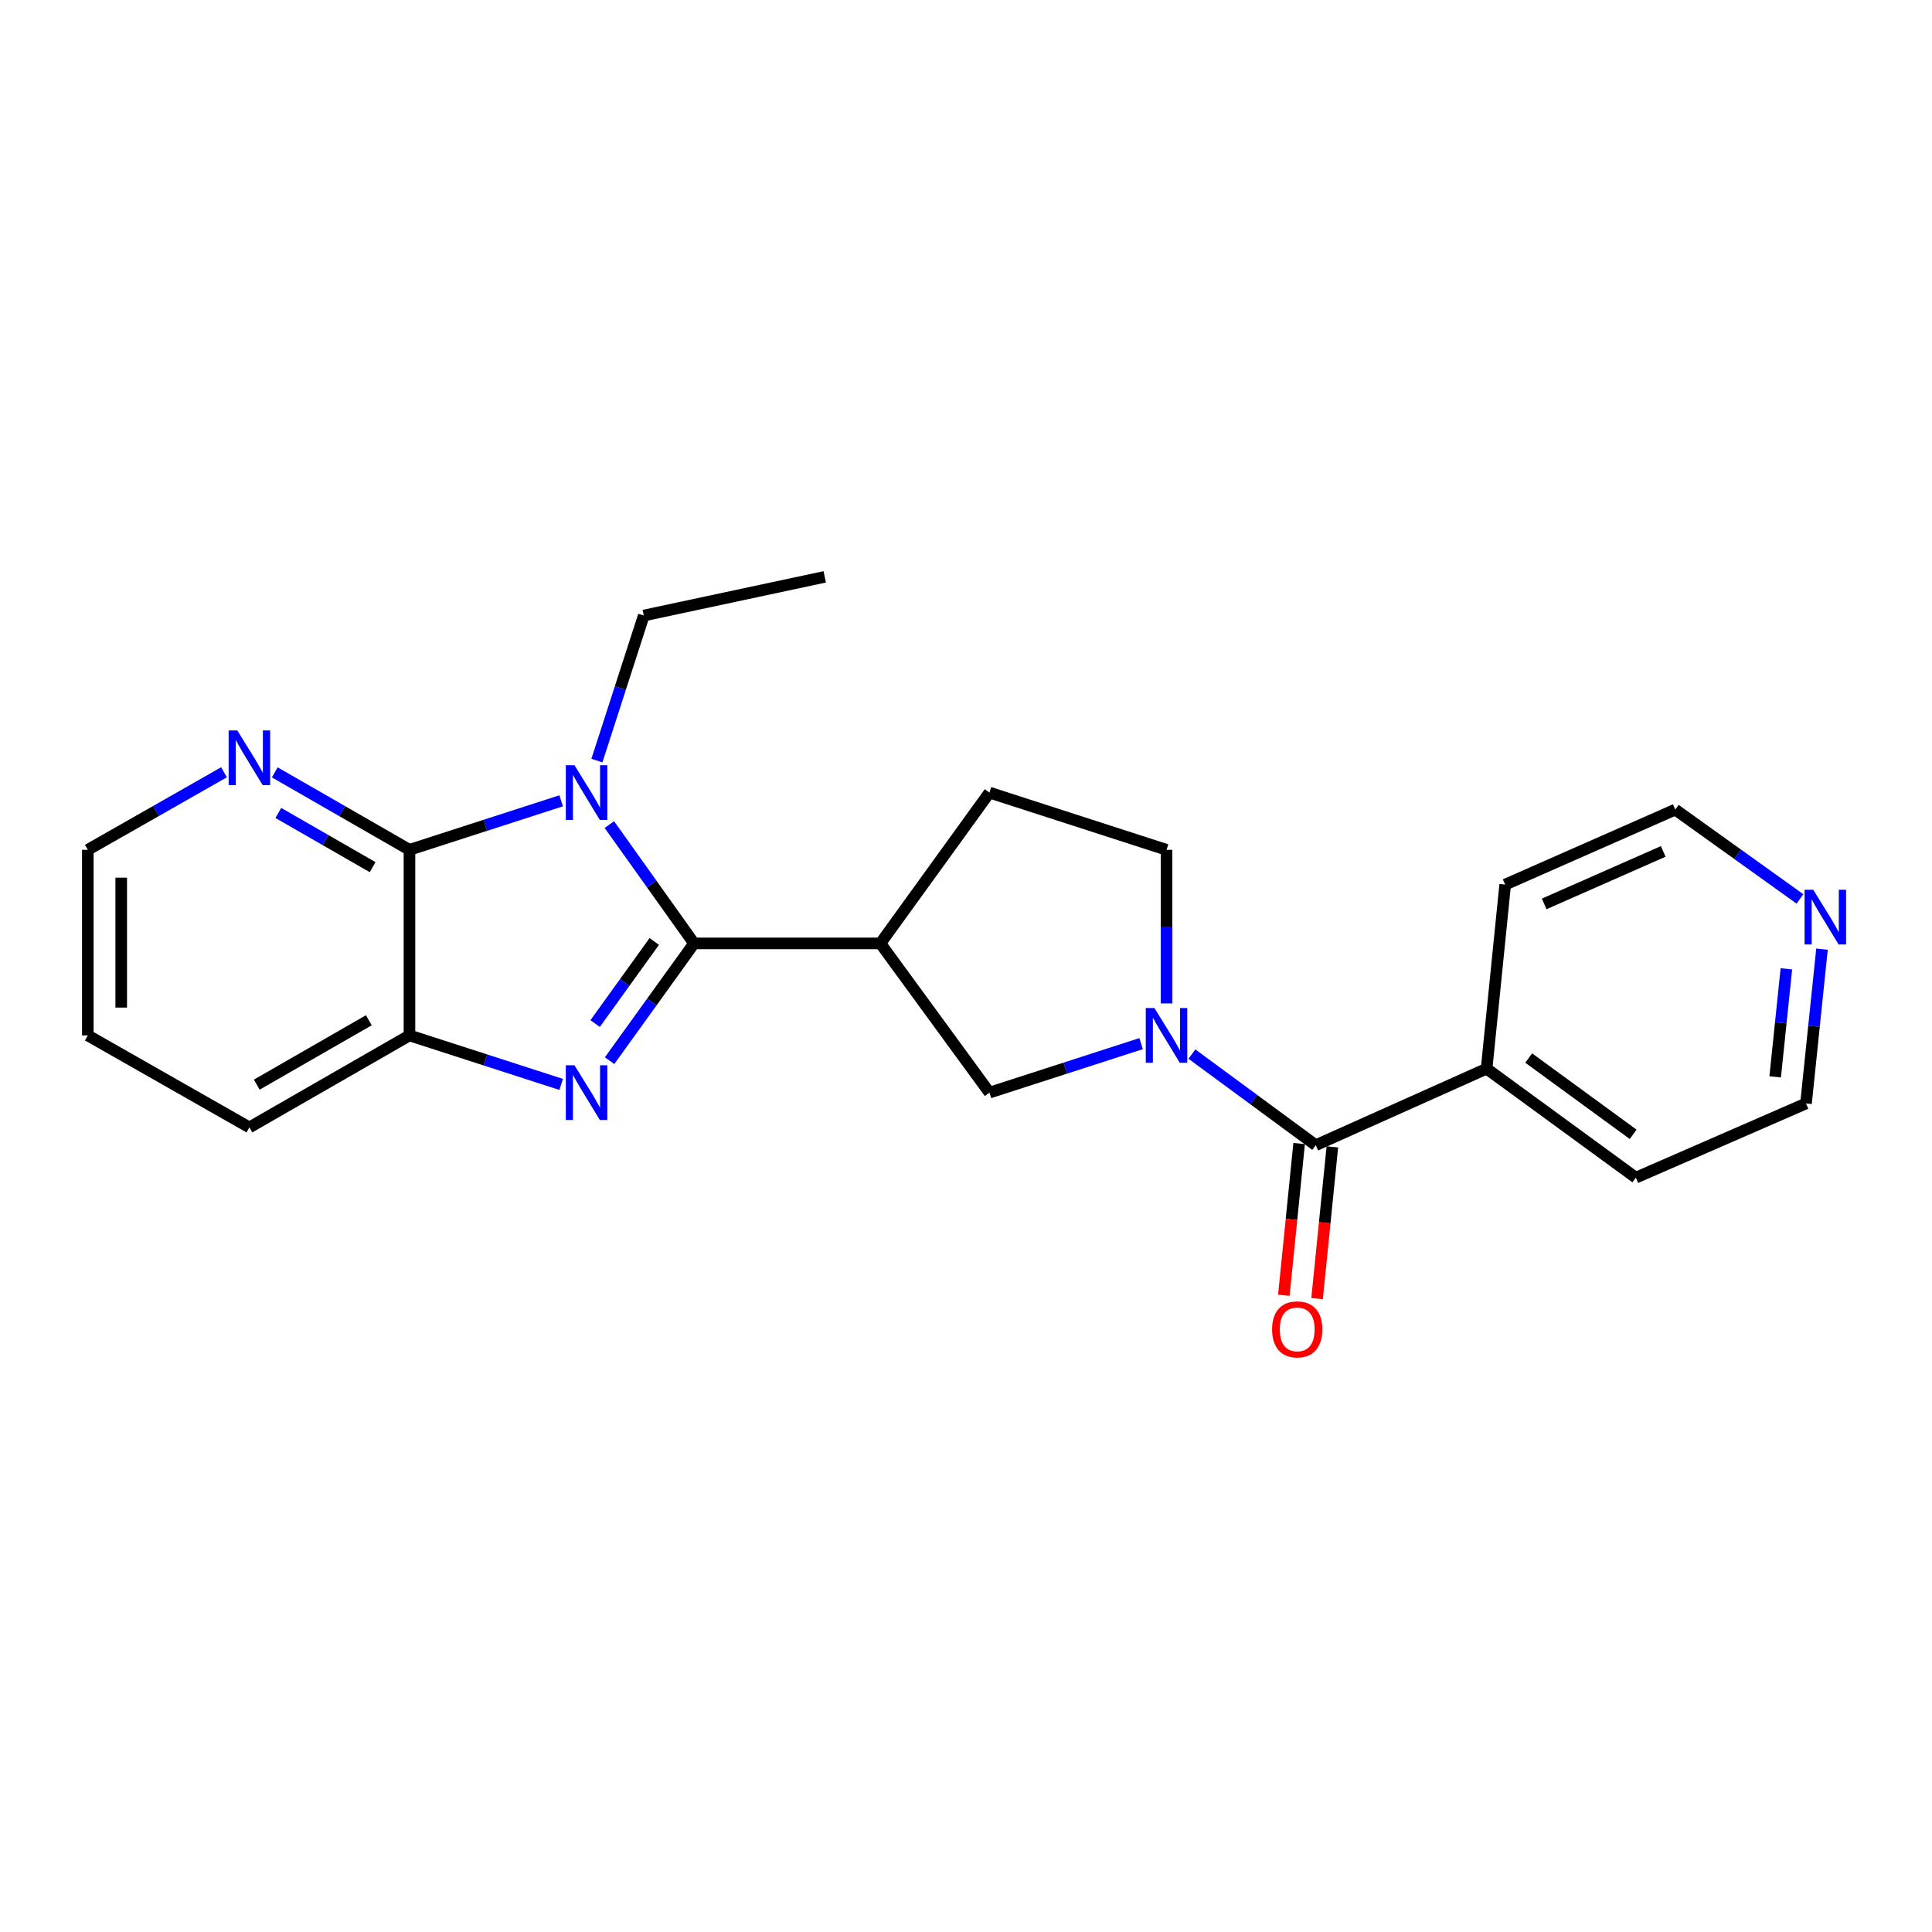 <?xml version='1.0' encoding='iso-8859-1'?>
<svg version='1.1' baseProfile='full'
              xmlns='http://www.w3.org/2000/svg'
                      xmlns:rdkit='http://www.rdkit.org/xml'
                      xmlns:xlink='http://www.w3.org/1999/xlink'
                  xml:space='preserve'
width='1000px' height='1000px' viewBox='0 0 1000 1000'>
<!-- END OF HEADER -->
<rect style='opacity:1.0;fill:#FFFFFF;stroke:none' width='1000' height='1000' x='0' y='0'> </rect>
<path class='bond-0' d='M 359.232,488.307 L 337.319,457.553' style='fill:none;fill-rule:evenodd;stroke:#000000;stroke-width:6px;stroke-linecap:butt;stroke-linejoin:miter;stroke-opacity:1' />
<path class='bond-0' d='M 337.319,457.553 L 315.405,426.8' style='fill:none;fill-rule:evenodd;stroke:#0000FF;stroke-width:6px;stroke-linecap:butt;stroke-linejoin:miter;stroke-opacity:1' />
<path class='bond-1' d='M 359.232,488.307 L 337.376,518.655' style='fill:none;fill-rule:evenodd;stroke:#000000;stroke-width:6px;stroke-linecap:butt;stroke-linejoin:miter;stroke-opacity:1' />
<path class='bond-1' d='M 337.376,518.655 L 315.519,549.003' style='fill:none;fill-rule:evenodd;stroke:#0000FF;stroke-width:6px;stroke-linecap:butt;stroke-linejoin:miter;stroke-opacity:1' />
<path class='bond-1' d='M 338.645,487.307 L 323.346,508.551' style='fill:none;fill-rule:evenodd;stroke:#000000;stroke-width:6px;stroke-linecap:butt;stroke-linejoin:miter;stroke-opacity:1' />
<path class='bond-1' d='M 323.346,508.551 L 308.046,529.795' style='fill:none;fill-rule:evenodd;stroke:#0000FF;stroke-width:6px;stroke-linecap:butt;stroke-linejoin:miter;stroke-opacity:1' />
<path class='bond-4' d='M 359.232,488.307 L 455.689,488.307' style='fill:none;fill-rule:evenodd;stroke:#000000;stroke-width:6px;stroke-linecap:butt;stroke-linejoin:miter;stroke-opacity:1' />
<path class='bond-2' d='M 290.459,414.493 L 251.202,427.18' style='fill:none;fill-rule:evenodd;stroke:#0000FF;stroke-width:6px;stroke-linecap:butt;stroke-linejoin:miter;stroke-opacity:1' />
<path class='bond-2' d='M 251.202,427.18 L 211.944,439.867' style='fill:none;fill-rule:evenodd;stroke:#000000;stroke-width:6px;stroke-linecap:butt;stroke-linejoin:miter;stroke-opacity:1' />
<path class='bond-14' d='M 308.961,393.676 L 321.091,356.138' style='fill:none;fill-rule:evenodd;stroke:#0000FF;stroke-width:6px;stroke-linecap:butt;stroke-linejoin:miter;stroke-opacity:1' />
<path class='bond-14' d='M 321.091,356.138 L 333.221,318.599' style='fill:none;fill-rule:evenodd;stroke:#000000;stroke-width:6px;stroke-linecap:butt;stroke-linejoin:miter;stroke-opacity:1' />
<path class='bond-6' d='M 290.459,561.295 L 251.202,548.613' style='fill:none;fill-rule:evenodd;stroke:#0000FF;stroke-width:6px;stroke-linecap:butt;stroke-linejoin:miter;stroke-opacity:1' />
<path class='bond-6' d='M 251.202,548.613 L 211.944,535.93' style='fill:none;fill-rule:evenodd;stroke:#000000;stroke-width:6px;stroke-linecap:butt;stroke-linejoin:miter;stroke-opacity:1' />
<path class='bond-8' d='M 211.944,439.867 L 177.081,419.824' style='fill:none;fill-rule:evenodd;stroke:#000000;stroke-width:6px;stroke-linecap:butt;stroke-linejoin:miter;stroke-opacity:1' />
<path class='bond-8' d='M 177.081,419.824 L 142.217,399.782' style='fill:none;fill-rule:evenodd;stroke:#0000FF;stroke-width:6px;stroke-linecap:butt;stroke-linejoin:miter;stroke-opacity:1' />
<path class='bond-8' d='M 192.868,448.843 L 168.464,434.813' style='fill:none;fill-rule:evenodd;stroke:#000000;stroke-width:6px;stroke-linecap:butt;stroke-linejoin:miter;stroke-opacity:1' />
<path class='bond-8' d='M 168.464,434.813 L 144.059,420.784' style='fill:none;fill-rule:evenodd;stroke:#0000FF;stroke-width:6px;stroke-linecap:butt;stroke-linejoin:miter;stroke-opacity:1' />
<path class='bond-23' d='M 211.944,439.867 L 211.944,535.93' style='fill:none;fill-rule:evenodd;stroke:#000000;stroke-width:6px;stroke-linecap:butt;stroke-linejoin:miter;stroke-opacity:1' />
<path class='bond-3' d='M 590.646,540.178 L 551.392,552.86' style='fill:none;fill-rule:evenodd;stroke:#0000FF;stroke-width:6px;stroke-linecap:butt;stroke-linejoin:miter;stroke-opacity:1' />
<path class='bond-3' d='M 551.392,552.86 L 512.139,565.543' style='fill:none;fill-rule:evenodd;stroke:#000000;stroke-width:6px;stroke-linecap:butt;stroke-linejoin:miter;stroke-opacity:1' />
<path class='bond-5' d='M 616.931,545.595 L 648.98,569.175' style='fill:none;fill-rule:evenodd;stroke:#0000FF;stroke-width:6px;stroke-linecap:butt;stroke-linejoin:miter;stroke-opacity:1' />
<path class='bond-5' d='M 648.98,569.175 L 681.03,592.755' style='fill:none;fill-rule:evenodd;stroke:#000000;stroke-width:6px;stroke-linecap:butt;stroke-linejoin:miter;stroke-opacity:1' />
<path class='bond-24' d='M 603.794,519.368 L 603.794,479.617' style='fill:none;fill-rule:evenodd;stroke:#0000FF;stroke-width:6px;stroke-linecap:butt;stroke-linejoin:miter;stroke-opacity:1' />
<path class='bond-24' d='M 603.794,479.617 L 603.794,439.867' style='fill:none;fill-rule:evenodd;stroke:#000000;stroke-width:6px;stroke-linecap:butt;stroke-linejoin:miter;stroke-opacity:1' />
<path class='bond-7' d='M 455.689,488.307 L 512.139,565.543' style='fill:none;fill-rule:evenodd;stroke:#000000;stroke-width:6px;stroke-linecap:butt;stroke-linejoin:miter;stroke-opacity:1' />
<path class='bond-10' d='M 455.689,488.307 L 512.139,410.244' style='fill:none;fill-rule:evenodd;stroke:#000000;stroke-width:6px;stroke-linecap:butt;stroke-linejoin:miter;stroke-opacity:1' />
<path class='bond-11' d='M 672.429,591.888 L 668.473,631.155' style='fill:none;fill-rule:evenodd;stroke:#000000;stroke-width:6px;stroke-linecap:butt;stroke-linejoin:miter;stroke-opacity:1' />
<path class='bond-11' d='M 668.473,631.155 L 664.517,670.422' style='fill:none;fill-rule:evenodd;stroke:#FF0000;stroke-width:6px;stroke-linecap:butt;stroke-linejoin:miter;stroke-opacity:1' />
<path class='bond-11' d='M 689.631,593.621 L 685.675,632.888' style='fill:none;fill-rule:evenodd;stroke:#000000;stroke-width:6px;stroke-linecap:butt;stroke-linejoin:miter;stroke-opacity:1' />
<path class='bond-11' d='M 685.675,632.888 L 681.719,672.155' style='fill:none;fill-rule:evenodd;stroke:#FF0000;stroke-width:6px;stroke-linecap:butt;stroke-linejoin:miter;stroke-opacity:1' />
<path class='bond-12' d='M 681.03,592.755 L 769.466,553.143' style='fill:none;fill-rule:evenodd;stroke:#000000;stroke-width:6px;stroke-linecap:butt;stroke-linejoin:miter;stroke-opacity:1' />
<path class='bond-15' d='M 211.944,535.93 L 129.088,583.543' style='fill:none;fill-rule:evenodd;stroke:#000000;stroke-width:6px;stroke-linecap:butt;stroke-linejoin:miter;stroke-opacity:1' />
<path class='bond-15' d='M 190.901,528.081 L 132.902,561.411' style='fill:none;fill-rule:evenodd;stroke:#000000;stroke-width:6px;stroke-linecap:butt;stroke-linejoin:miter;stroke-opacity:1' />
<path class='bond-16' d='M 115.942,399.721 L 80.698,419.794' style='fill:none;fill-rule:evenodd;stroke:#0000FF;stroke-width:6px;stroke-linecap:butt;stroke-linejoin:miter;stroke-opacity:1' />
<path class='bond-16' d='M 80.698,419.794 L 45.455,439.867' style='fill:none;fill-rule:evenodd;stroke:#000000;stroke-width:6px;stroke-linecap:butt;stroke-linejoin:miter;stroke-opacity:1' />
<path class='bond-9' d='M 603.794,439.867 L 512.139,410.244' style='fill:none;fill-rule:evenodd;stroke:#000000;stroke-width:6px;stroke-linecap:butt;stroke-linejoin:miter;stroke-opacity:1' />
<path class='bond-19' d='M 769.466,553.143 L 779.081,457.867' style='fill:none;fill-rule:evenodd;stroke:#000000;stroke-width:6px;stroke-linecap:butt;stroke-linejoin:miter;stroke-opacity:1' />
<path class='bond-20' d='M 769.466,553.143 L 846.712,609.555' style='fill:none;fill-rule:evenodd;stroke:#000000;stroke-width:6px;stroke-linecap:butt;stroke-linejoin:miter;stroke-opacity:1' />
<path class='bond-20' d='M 791.25,547.642 L 845.322,587.13' style='fill:none;fill-rule:evenodd;stroke:#000000;stroke-width:6px;stroke-linecap:butt;stroke-linejoin:miter;stroke-opacity:1' />
<path class='bond-13' d='M 943.064,491.27 L 938.924,531.207' style='fill:none;fill-rule:evenodd;stroke:#0000FF;stroke-width:6px;stroke-linecap:butt;stroke-linejoin:miter;stroke-opacity:1' />
<path class='bond-13' d='M 938.924,531.207 L 934.784,571.143' style='fill:none;fill-rule:evenodd;stroke:#000000;stroke-width:6px;stroke-linecap:butt;stroke-linejoin:miter;stroke-opacity:1' />
<path class='bond-13' d='M 924.624,501.469 L 921.726,529.424' style='fill:none;fill-rule:evenodd;stroke:#0000FF;stroke-width:6px;stroke-linecap:butt;stroke-linejoin:miter;stroke-opacity:1' />
<path class='bond-13' d='M 921.726,529.424 L 918.828,557.379' style='fill:none;fill-rule:evenodd;stroke:#000000;stroke-width:6px;stroke-linecap:butt;stroke-linejoin:miter;stroke-opacity:1' />
<path class='bond-26' d='M 931.654,465.282 L 899.384,442.167' style='fill:none;fill-rule:evenodd;stroke:#0000FF;stroke-width:6px;stroke-linecap:butt;stroke-linejoin:miter;stroke-opacity:1' />
<path class='bond-26' d='M 899.384,442.167 L 867.114,419.052' style='fill:none;fill-rule:evenodd;stroke:#000000;stroke-width:6px;stroke-linecap:butt;stroke-linejoin:miter;stroke-opacity:1' />
<path class='bond-21' d='M 333.221,318.599 L 426.882,298.582' style='fill:none;fill-rule:evenodd;stroke:#000000;stroke-width:6px;stroke-linecap:butt;stroke-linejoin:miter;stroke-opacity:1' />
<path class='bond-22' d='M 129.088,583.543 L 45.455,535.93' style='fill:none;fill-rule:evenodd;stroke:#000000;stroke-width:6px;stroke-linecap:butt;stroke-linejoin:miter;stroke-opacity:1' />
<path class='bond-25' d='M 45.455,439.867 L 45.455,535.93' style='fill:none;fill-rule:evenodd;stroke:#000000;stroke-width:6px;stroke-linecap:butt;stroke-linejoin:miter;stroke-opacity:1' />
<path class='bond-25' d='M 62.744,454.276 L 62.744,521.52' style='fill:none;fill-rule:evenodd;stroke:#000000;stroke-width:6px;stroke-linecap:butt;stroke-linejoin:miter;stroke-opacity:1' />
<path class='bond-17' d='M 934.784,571.143 L 846.712,609.555' style='fill:none;fill-rule:evenodd;stroke:#000000;stroke-width:6px;stroke-linecap:butt;stroke-linejoin:miter;stroke-opacity:1' />
<path class='bond-18' d='M 867.114,419.052 L 779.081,457.867' style='fill:none;fill-rule:evenodd;stroke:#000000;stroke-width:6px;stroke-linecap:butt;stroke-linejoin:miter;stroke-opacity:1' />
<path class='bond-18' d='M 860.885,440.694 L 799.262,467.865' style='fill:none;fill-rule:evenodd;stroke:#000000;stroke-width:6px;stroke-linecap:butt;stroke-linejoin:miter;stroke-opacity:1' />
<path  class='atom-1' d='M 297.348 396.084
L 306.628 411.084
Q 307.548 412.564, 309.028 415.244
Q 310.508 417.924, 310.588 418.084
L 310.588 396.084
L 314.348 396.084
L 314.348 424.404
L 310.468 424.404
L 300.508 408.004
Q 299.348 406.084, 298.108 403.884
Q 296.908 401.684, 296.548 401.004
L 296.548 424.404
L 292.868 424.404
L 292.868 396.084
L 297.348 396.084
' fill='#0000FF'/>
<path  class='atom-2' d='M 297.348 551.383
L 306.628 566.383
Q 307.548 567.863, 309.028 570.543
Q 310.508 573.223, 310.588 573.383
L 310.588 551.383
L 314.348 551.383
L 314.348 579.703
L 310.468 579.703
L 300.508 563.303
Q 299.348 561.383, 298.108 559.183
Q 296.908 556.983, 296.548 556.303
L 296.548 579.703
L 292.868 579.703
L 292.868 551.383
L 297.348 551.383
' fill='#0000FF'/>
<path  class='atom-4' d='M 597.534 521.77
L 606.814 536.77
Q 607.734 538.25, 609.214 540.93
Q 610.694 543.61, 610.774 543.77
L 610.774 521.77
L 614.534 521.77
L 614.534 550.09
L 610.654 550.09
L 600.694 533.69
Q 599.534 531.77, 598.294 529.57
Q 597.094 527.37, 596.734 526.69
L 596.734 550.09
L 593.054 550.09
L 593.054 521.77
L 597.534 521.77
' fill='#0000FF'/>
<path  class='atom-9' d='M 122.828 378.074
L 132.108 393.074
Q 133.028 394.554, 134.508 397.234
Q 135.988 399.914, 136.068 400.074
L 136.068 378.074
L 139.828 378.074
L 139.828 406.394
L 135.948 406.394
L 125.988 389.994
Q 124.828 388.074, 123.588 385.874
Q 122.388 383.674, 122.028 382.994
L 122.028 406.394
L 118.348 406.394
L 118.348 378.074
L 122.828 378.074
' fill='#0000FF'/>
<path  class='atom-12' d='M 658.434 688.081
Q 658.434 681.281, 661.794 677.481
Q 665.154 673.681, 671.434 673.681
Q 677.714 673.681, 681.074 677.481
Q 684.434 681.281, 684.434 688.081
Q 684.434 694.961, 681.034 698.881
Q 677.634 702.761, 671.434 702.761
Q 665.194 702.761, 661.794 698.881
Q 658.434 695.001, 658.434 688.081
M 671.434 699.561
Q 675.754 699.561, 678.074 696.681
Q 680.434 693.761, 680.434 688.081
Q 680.434 682.521, 678.074 679.721
Q 675.754 676.881, 671.434 676.881
Q 667.114 676.881, 664.754 679.681
Q 662.434 682.481, 662.434 688.081
Q 662.434 693.801, 664.754 696.681
Q 667.114 699.561, 671.434 699.561
' fill='#FF0000'/>
<path  class='atom-14' d='M 938.523 460.526
L 947.803 475.526
Q 948.723 477.006, 950.203 479.686
Q 951.683 482.366, 951.763 482.526
L 951.763 460.526
L 955.523 460.526
L 955.523 488.846
L 951.643 488.846
L 941.683 472.446
Q 940.523 470.526, 939.283 468.326
Q 938.083 466.126, 937.723 465.446
L 937.723 488.846
L 934.043 488.846
L 934.043 460.526
L 938.523 460.526
' fill='#0000FF'/>
</svg>
